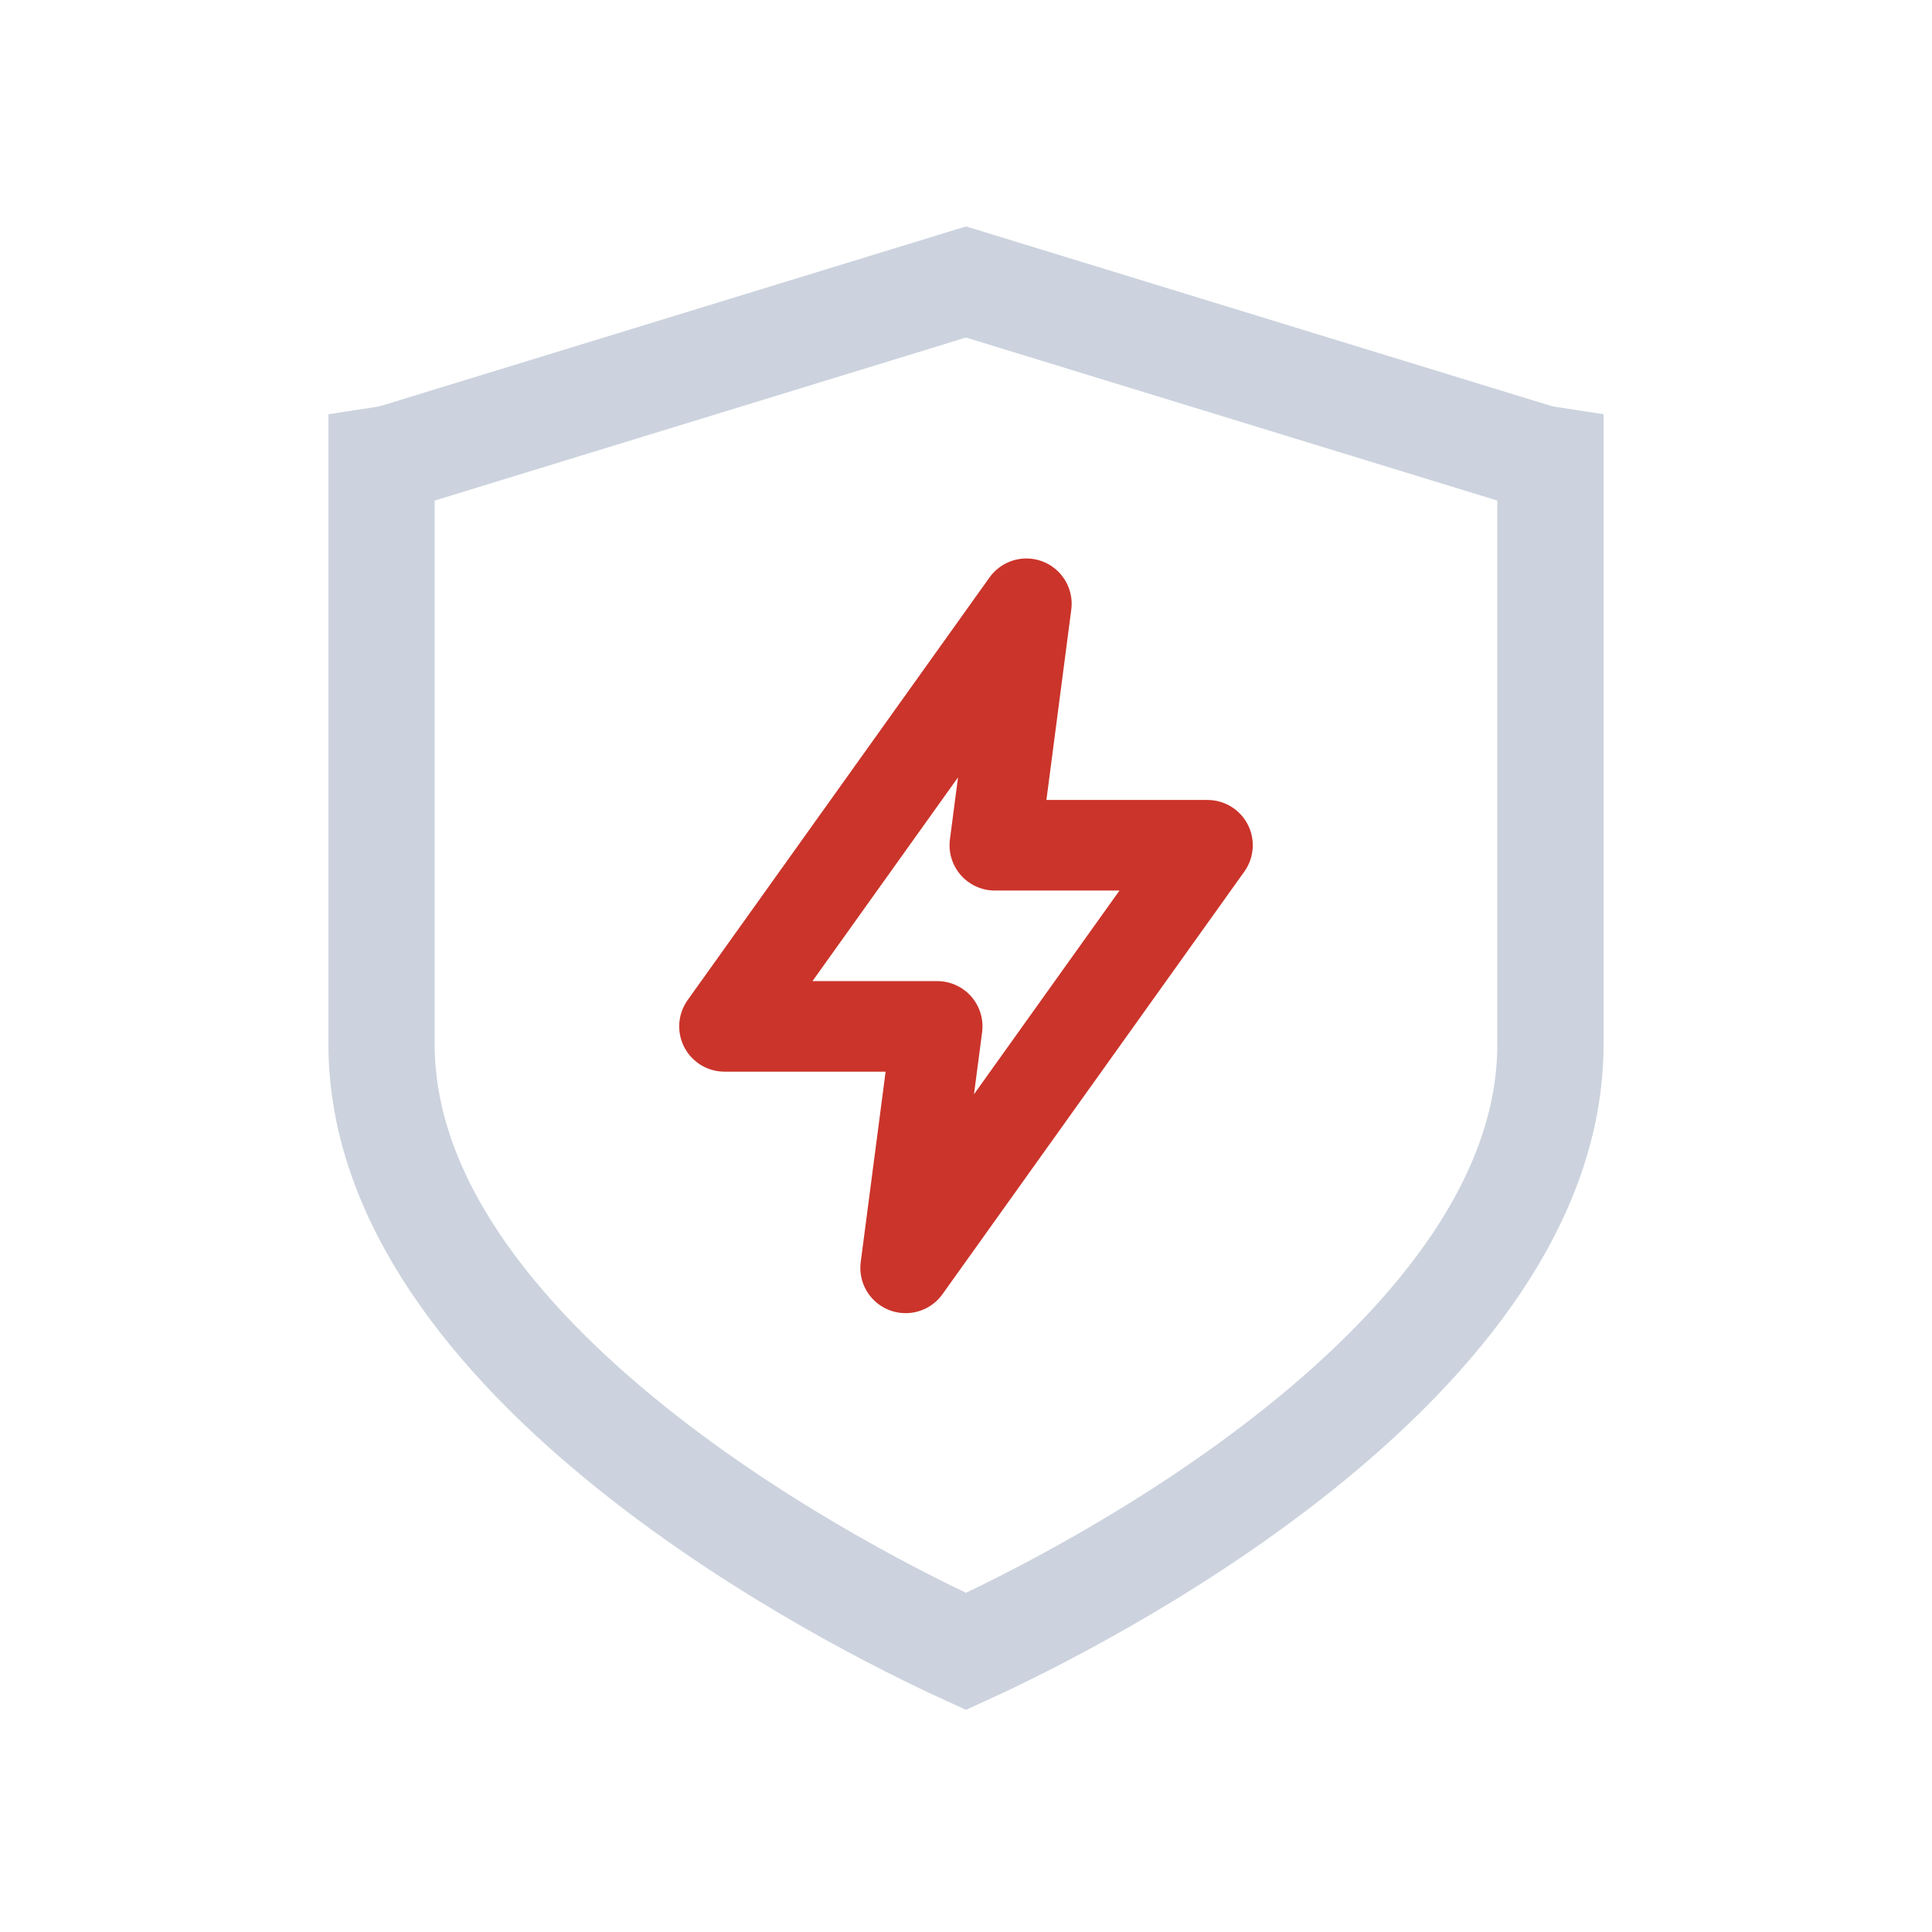 <svg width="64" height="64" viewBox="0 0 64 64" fill="none" xmlns="http://www.w3.org/2000/svg">
<g filter="url(#filter0_b_617_4057)">
<path d="M12.64 15.233C12.784 15.211 12.994 15.172 13.19 15.112L32 9.341L50.81 15.112C51.006 15.172 51.216 15.211 51.36 15.233V34.597C51.36 39.699 47.654 44.3 43.038 47.992C38.618 51.527 33.778 53.894 32 54.706C30.222 53.894 25.382 51.527 20.962 47.992C16.346 44.3 12.64 39.699 12.64 34.597V15.233Z" stroke="#CCD3DE" stroke-width="3.52"/>
</g>
<path d="M24 34L34 20L32.955 28H40L30 42L31.046 34H24Z" stroke="#CB342A" stroke-width="3" stroke-linecap="round" stroke-linejoin="round"/>
<defs>
<filter id="filter0_b_617_4057" x="4.48" y="1.174" width="55.04" height="61.726" filterUnits="userSpaceOnUse" color-interpolation-filters="sRGB">
<feFlood flood-opacity="0" result="BackgroundImageFix"/>
<feGaussianBlur in="BackgroundImageFix" stdDeviation="3.2"/>
<feComposite in2="SourceAlpha" operator="in" result="effect1_backgroundBlur_617_4057"/>
<feBlend mode="normal" in="SourceGraphic" in2="effect1_backgroundBlur_617_4057" result="shape"/>
</filter>
</defs>
</svg>
